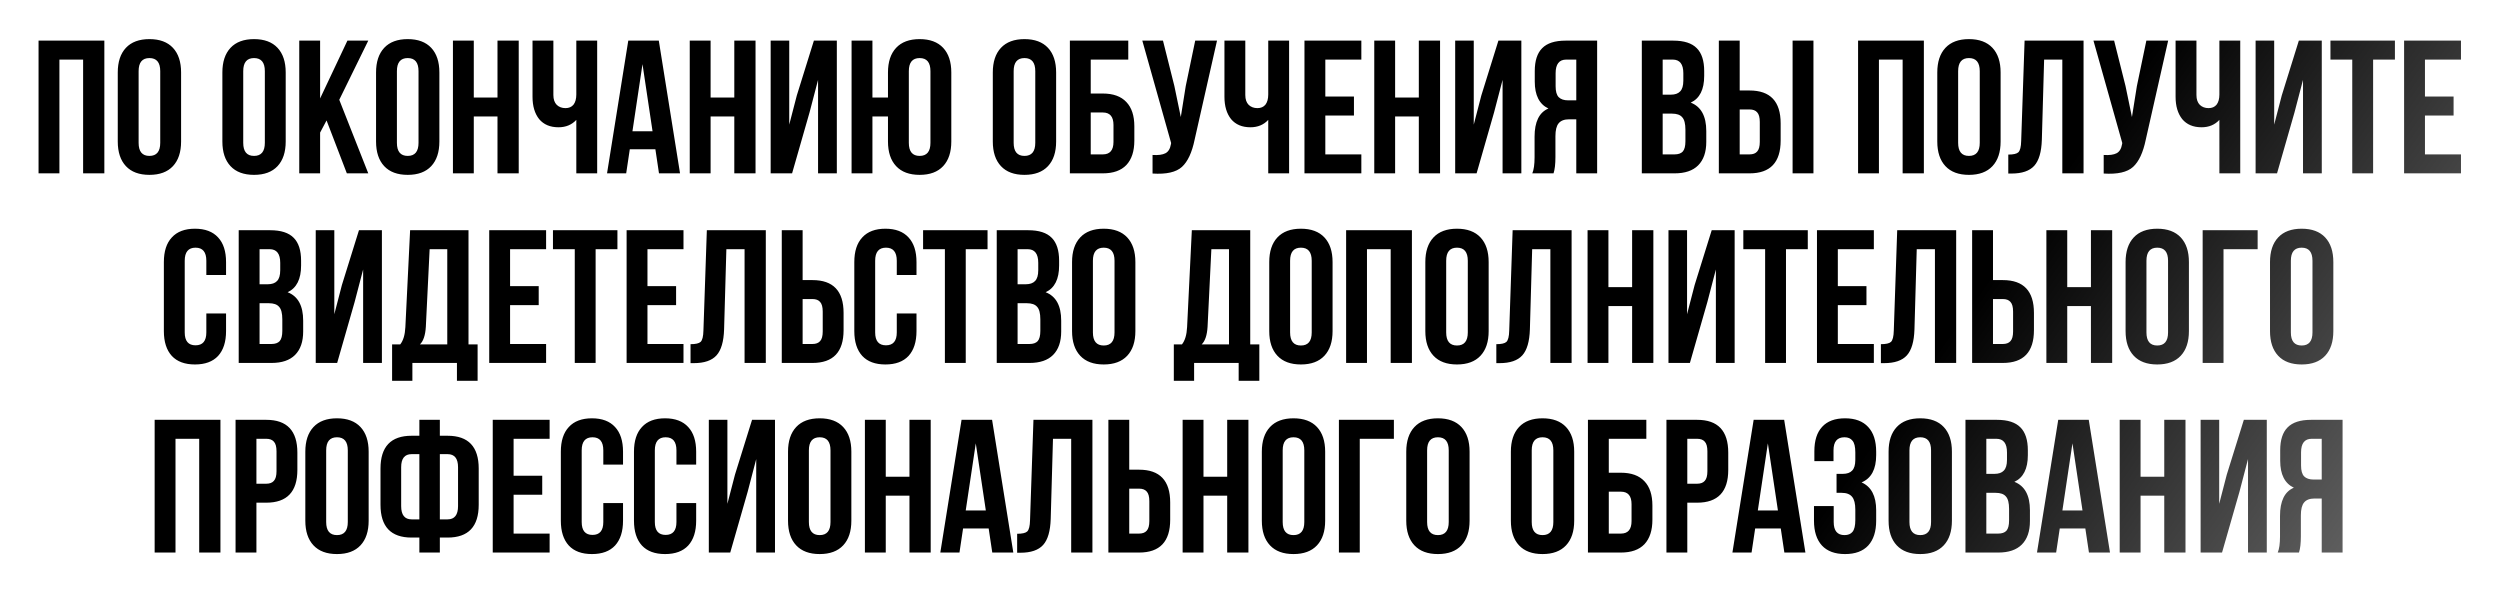 <?xml version="1.0" encoding="UTF-8"?> <svg xmlns="http://www.w3.org/2000/svg" width="923" height="219" viewBox="0 0 923 219" fill="none"> <g filter="url(#filter0_d_88_46)"> <path d="M21.935 19V61H14.235V12H38.525V61H30.685V19H21.935ZM51.178 23.27V49.73C51.178 52.95 52.508 54.56 55.168 54.56C57.828 54.56 59.158 52.95 59.158 49.73V23.27C59.158 20.05 57.828 18.44 55.168 18.44C52.508 18.44 51.178 20.05 51.178 23.27ZM43.478 49.24V23.76C43.478 19.84 44.481 16.807 46.488 14.66C48.494 12.513 51.388 11.44 55.168 11.44C58.948 11.44 61.841 12.513 63.848 14.66C65.854 16.807 66.858 19.84 66.858 23.76V49.24C66.858 53.16 65.854 56.193 63.848 58.34C61.841 60.487 58.948 61.56 55.168 61.56C51.388 61.56 48.494 60.487 46.488 58.34C44.481 56.193 43.478 53.16 43.478 49.24ZM89.801 23.27V49.73C89.801 52.95 91.131 54.56 93.791 54.56C96.451 54.56 97.781 52.95 97.781 49.73V23.27C97.781 20.05 96.451 18.44 93.791 18.44C91.131 18.44 89.801 20.05 89.801 23.27ZM82.101 49.24V23.76C82.101 19.84 83.104 16.807 85.111 14.66C87.117 12.513 90.011 11.44 93.791 11.44C97.571 11.44 100.464 12.513 102.471 14.66C104.477 16.807 105.481 19.84 105.481 23.76V49.24C105.481 53.16 104.477 56.193 102.471 58.34C100.464 60.487 97.571 61.56 93.791 61.56C90.011 61.56 87.117 60.487 85.111 58.34C83.104 56.193 82.101 53.16 82.101 49.24ZM128.055 61L120.565 41.47L118.185 45.95V61H110.485V12H118.185V33.35L128.265 12H135.965L125.255 33.84L135.965 61H128.055ZM146.539 23.27V49.73C146.539 52.95 147.869 54.56 150.529 54.56C153.189 54.56 154.519 52.95 154.519 49.73V23.27C154.519 20.05 153.189 18.44 150.529 18.44C147.869 18.44 146.539 20.05 146.539 23.27ZM138.839 49.24V23.76C138.839 19.84 139.842 16.807 141.849 14.66C143.856 12.513 146.749 11.44 150.529 11.44C154.309 11.44 157.202 12.513 159.209 14.66C161.216 16.807 162.219 19.84 162.219 23.76V49.24C162.219 53.16 161.216 56.193 159.209 58.34C157.202 60.487 154.309 61.56 150.529 61.56C146.749 61.56 143.856 60.487 141.849 58.34C139.842 56.193 138.839 53.16 138.839 49.24ZM174.923 40V61H167.223V12H174.923V33H183.673V12H191.513V61H183.673V40H174.923ZM212.776 12H220.476V61H212.776V41.26C211.096 43.08 208.903 43.99 206.196 43.99C203.116 43.99 200.736 42.987 199.056 40.98C197.423 38.927 196.606 36.173 196.606 32.72V12H204.306V32.09C204.306 33.677 204.726 34.89 205.566 35.73C206.406 36.523 207.479 36.92 208.786 36.92C210.046 36.92 211.026 36.5 211.726 35.66C212.426 34.773 212.776 33.513 212.776 31.88V12ZM243.229 12L251.069 61H243.299L241.969 52.11H232.519L231.189 61H224.119L231.959 12H243.229ZM237.209 20.68L233.499 45.46H240.919L237.209 20.68ZM262.354 40V61H254.654V12H262.354V33H271.104V12H278.944V61H271.104V40H262.354ZM298.878 38.53L292.438 61H284.528V12H291.388V43.01L294.188 32.23L300.488 12H308.958V61H302.028V26.49L298.878 38.53ZM327.841 49.24V40H322.101V61H314.401V12H322.101V33H327.841V23.76C327.841 19.84 328.844 16.807 330.851 14.66C332.857 12.513 335.751 11.44 339.531 11.44C343.311 11.44 346.204 12.513 348.211 14.66C350.217 16.807 351.221 19.84 351.221 23.76V49.24C351.221 53.16 350.217 56.193 348.211 58.34C346.204 60.487 343.311 61.56 339.531 61.56C335.751 61.56 332.857 60.487 330.851 58.34C328.844 56.193 327.841 53.16 327.841 49.24ZM335.541 23.27V49.73C335.541 52.95 336.871 54.56 339.531 54.56C342.191 54.56 343.521 52.95 343.521 49.73V23.27C343.521 20.05 342.191 18.44 339.531 18.44C336.871 18.44 335.541 20.05 335.541 23.27ZM374.244 23.27V49.73C374.244 52.95 375.574 54.56 378.234 54.56C380.894 54.56 382.224 52.95 382.224 49.73V23.27C382.224 20.05 380.894 18.44 378.234 18.44C375.574 18.44 374.244 20.05 374.244 23.27ZM366.544 49.24V23.76C366.544 19.84 367.547 16.807 369.554 14.66C371.561 12.513 374.454 11.44 378.234 11.44C382.014 11.44 384.907 12.513 386.914 14.66C388.921 16.807 389.924 19.84 389.924 23.76V49.24C389.924 53.16 388.921 56.193 386.914 58.34C384.907 60.487 382.014 61.56 378.234 61.56C374.454 61.56 371.561 60.487 369.554 58.34C367.547 56.193 366.544 53.16 366.544 49.24ZM407.178 61H394.998V12H416.558V19H402.698V31.53H407.178C411.005 31.53 413.898 32.58 415.858 34.68C417.818 36.733 418.798 39.72 418.798 43.64V48.89C418.798 52.81 417.818 55.82 415.858 57.92C413.898 59.973 411.005 61 407.178 61ZM402.698 54H407.178C409.791 54 411.098 52.46 411.098 49.38V43.15C411.098 40.07 409.791 38.53 407.178 38.53H402.698V54ZM449.321 12L441.061 48.54C440.081 53.3 438.517 56.66 436.371 58.62C434.224 60.58 430.607 61.397 425.521 61.07V54.21C427.621 54.35 429.207 54.14 430.281 53.58C431.354 53.02 432.031 51.9 432.311 50.22L432.381 49.8L421.741 12H429.371L433.571 28.73L435.951 40.21L437.771 28.8L441.271 12H449.321ZM468.235 12H475.935V61H468.235V41.26C466.555 43.08 464.362 43.99 461.655 43.99C458.575 43.99 456.195 42.987 454.515 40.98C452.882 38.927 452.065 36.173 452.065 32.72V12H459.765V32.09C459.765 33.677 460.185 34.89 461.025 35.73C461.865 36.523 462.938 36.92 464.245 36.92C465.505 36.92 466.485 36.5 467.185 35.66C467.885 34.773 468.235 33.513 468.235 31.88V12ZM489.308 19V32.65H499.878V39.65H489.308V54H502.608V61H481.608V12H502.608V19H489.308ZM515.079 40V61H507.379V12H515.079V33H523.829V12H531.669V61H523.829V40H515.079ZM551.602 38.53L545.162 61H537.252V12H544.112V43.01L546.912 32.23L553.212 12H561.682V61H554.752V26.49L551.602 38.53ZM573.565 61H565.725C566.285 59.693 566.565 57.71 566.565 55.05V47.49C566.565 41.983 568.269 38.507 571.675 37.06C568.315 35.473 566.635 32.16 566.635 27.12V23.27C566.635 19.443 567.545 16.62 569.365 14.8C571.185 12.933 574.079 12 578.045 12H589.665V61H581.965V41.05H579.305C577.532 41.05 576.249 41.54 575.455 42.52C574.662 43.453 574.265 45.04 574.265 47.28V54.98C574.265 57.593 574.032 59.6 573.565 61ZM581.965 19H578.255C575.642 19 574.335 20.68 574.335 24.04V28.87C574.335 30.737 574.709 32.067 575.455 32.86C576.249 33.653 577.415 34.05 578.955 34.05H581.965V19ZM617.778 12C621.745 12 624.638 12.933 626.458 14.8C628.278 16.62 629.188 19.443 629.188 23.27V25.02C629.188 30.06 627.532 33.35 624.218 34.89C628.045 36.383 629.958 39.883 629.958 45.39V49.38C629.958 53.16 628.955 56.053 626.948 58.06C624.988 60.02 622.095 61 618.268 61H606.158V12H617.778ZM617.288 38.95H613.858V54H618.268C619.622 54 620.625 53.65 621.278 52.95C621.932 52.203 622.258 50.943 622.258 49.17V44.9C622.258 42.66 621.862 41.12 621.068 40.28C620.322 39.393 619.062 38.95 617.288 38.95ZM617.568 19H613.858V31.95H616.868C618.408 31.95 619.552 31.553 620.298 30.76C621.092 29.967 621.488 28.637 621.488 26.77V24.04C621.488 20.68 620.182 19 617.568 19ZM645.936 61H634.596V12H642.296V30.41H645.936C653.589 30.41 657.416 34.447 657.416 42.52V48.89C657.416 56.963 653.589 61 645.936 61ZM642.296 54H645.936C647.196 54 648.129 53.65 648.736 52.95C649.389 52.25 649.716 51.06 649.716 49.38V42.03C649.716 40.35 649.389 39.16 648.736 38.46C648.129 37.76 647.196 37.41 645.936 37.41H642.296V54ZM669.526 61H661.826V12H669.526V61ZM693.702 19V61H686.002V12H710.292V61H702.452V19H693.702ZM722.945 23.27V49.73C722.945 52.95 724.275 54.56 726.935 54.56C729.595 54.56 730.925 52.95 730.925 49.73V23.27C730.925 20.05 729.595 18.44 726.935 18.44C724.275 18.44 722.945 20.05 722.945 23.27ZM715.245 49.24V23.76C715.245 19.84 716.249 16.807 718.255 14.66C720.262 12.513 723.155 11.44 726.935 11.44C730.715 11.44 733.609 12.513 735.615 14.66C737.622 16.807 738.625 19.84 738.625 23.76V49.24C738.625 53.16 737.622 56.193 735.615 58.34C733.609 60.487 730.715 61.56 726.935 61.56C723.155 61.56 720.262 60.487 718.255 58.34C716.249 56.193 715.245 53.16 715.245 49.24ZM741.459 61.07V54.07C743.326 54.07 744.562 53.79 745.169 53.23C745.822 52.623 746.172 51.223 746.219 49.03L747.479 12H769.249V61H761.409V19H754.689L753.849 48.61C753.709 53.09 752.776 56.287 751.049 58.2C749.322 60.113 746.522 61.07 742.649 61.07H741.459ZM800.483 12L792.223 48.54C791.243 53.3 789.679 56.66 787.533 58.62C785.386 60.58 781.769 61.397 776.683 61.07V54.21C778.783 54.35 780.369 54.14 781.443 53.58C782.516 53.02 783.193 51.9 783.473 50.22L783.543 49.8L772.903 12H780.533L784.733 28.73L787.113 40.21L788.933 28.8L792.433 12H800.483ZM819.397 12H827.097V61H819.397V41.26C817.717 43.08 815.524 43.99 812.817 43.99C809.737 43.99 807.357 42.987 805.677 40.98C804.044 38.927 803.227 36.173 803.227 32.72V12H810.927V32.09C810.927 33.677 811.347 34.89 812.187 35.73C813.027 36.523 814.1 36.92 815.407 36.92C816.667 36.92 817.647 36.5 818.347 35.66C819.047 34.773 819.397 33.513 819.397 31.88V12ZM847.12 38.53L840.68 61H832.77V12H839.63V43.01L842.43 32.23L848.73 12H857.2V61H850.27V26.49L847.12 38.53ZM860.403 19V12H884.203V19H876.153V61H868.453V19H860.403ZM895.294 19V32.65H905.864V39.65H895.294V54H908.594V61H887.594V12H908.594V19H895.294ZM76.179 112.73H83.459V119.24C83.459 123.207 82.479 126.263 80.519 128.41C78.559 130.51 75.712 131.56 71.979 131.56C68.246 131.56 65.399 130.51 63.439 128.41C61.479 126.263 60.499 123.207 60.499 119.24V93.76C60.499 89.793 61.479 86.76 63.439 84.66C65.399 82.513 68.246 81.44 71.979 81.44C75.712 81.44 78.559 82.513 80.519 84.66C82.479 86.76 83.459 89.793 83.459 93.76V98.52H76.179V93.27C76.179 90.05 74.849 88.44 72.189 88.44C69.529 88.44 68.199 90.05 68.199 93.27V119.73C68.199 122.903 69.529 124.49 72.189 124.49C74.849 124.49 76.179 122.903 76.179 119.73V112.73ZM99.751 82C103.718 82 106.611 82.933 108.431 84.8C110.251 86.62 111.161 89.443 111.161 93.27V95.02C111.161 100.06 109.504 103.35 106.191 104.89C110.018 106.383 111.931 109.883 111.931 115.39V119.38C111.931 123.16 110.928 126.053 108.921 128.06C106.961 130.02 104.068 131 100.241 131H88.131V82H99.751ZM99.261 108.95H95.831V124H100.241C101.594 124 102.598 123.65 103.251 122.95C103.904 122.203 104.231 120.943 104.231 119.17V114.9C104.231 112.66 103.834 111.12 103.041 110.28C102.294 109.393 101.034 108.95 99.261 108.95ZM99.541 89H95.831V101.95H98.841C100.381 101.95 101.524 101.553 102.271 100.76C103.064 99.967 103.461 98.637 103.461 96.77V94.04C103.461 90.68 102.154 89 99.541 89ZM130.919 108.53L124.479 131H116.569V82H123.429V113.01L126.229 102.23L132.529 82H140.999V131H134.069V96.49L130.919 108.53ZM176.332 137.58H168.702V131H152.252V137.58H144.762V124.14H147.772C148.892 122.74 149.522 120.617 149.662 117.77L151.412 82H172.972V124.14H176.332V137.58ZM158.622 89L157.222 117.63C157.035 120.757 156.312 122.927 155.052 124.14H165.132V89H158.622ZM188.321 89V102.65H198.891V109.65H188.321V124H201.621V131H180.621V82H201.621V89H188.321ZM204.153 89V82H227.953V89H219.903V131H212.203V89H204.153ZM239.044 89V102.65H249.614V109.65H239.044V124H252.344V131H231.344V82H252.344V89H239.044ZM254.945 131.07V124.07C256.812 124.07 258.049 123.79 258.655 123.23C259.309 122.623 259.659 121.223 259.705 119.03L260.965 82H282.735V131H274.895V89H268.175L267.335 118.61C267.195 123.09 266.262 126.287 264.535 128.2C262.809 130.113 260.009 131.07 256.135 131.07H254.945ZM299.969 131H288.629V82H296.329V100.41H299.969C307.622 100.41 311.449 104.447 311.449 112.52V118.89C311.449 126.963 307.622 131 299.969 131ZM296.329 124H299.969C301.229 124 302.162 123.65 302.769 122.95C303.422 122.25 303.749 121.06 303.749 119.38V112.03C303.749 110.35 303.422 109.16 302.769 108.46C302.162 107.76 301.229 107.41 299.969 107.41H296.329V124ZM331.091 112.73H338.371V119.24C338.371 123.207 337.391 126.263 335.431 128.41C333.471 130.51 330.625 131.56 326.891 131.56C323.158 131.56 320.311 130.51 318.351 128.41C316.391 126.263 315.411 123.207 315.411 119.24V93.76C315.411 89.793 316.391 86.76 318.351 84.66C320.311 82.513 323.158 81.44 326.891 81.44C330.625 81.44 333.471 82.513 335.431 84.66C337.391 86.76 338.371 89.793 338.371 93.76V98.52H331.091V93.27C331.091 90.05 329.761 88.44 327.101 88.44C324.441 88.44 323.111 90.05 323.111 93.27V119.73C323.111 122.903 324.441 124.49 327.101 124.49C329.761 124.49 331.091 122.903 331.091 119.73V112.73ZM340.803 89V82H364.603V89H356.553V131H348.853V89H340.803ZM379.614 82C383.581 82 386.474 82.933 388.294 84.8C390.114 86.62 391.024 89.443 391.024 93.27V95.02C391.024 100.06 389.368 103.35 386.054 104.89C389.881 106.383 391.794 109.883 391.794 115.39V119.38C391.794 123.16 390.791 126.053 388.784 128.06C386.824 130.02 383.931 131 380.104 131H367.994V82H379.614ZM379.124 108.95H375.694V124H380.104C381.458 124 382.461 123.65 383.114 122.95C383.768 122.203 384.094 120.943 384.094 119.17V114.9C384.094 112.66 383.698 111.12 382.904 110.28C382.158 109.393 380.898 108.95 379.124 108.95ZM379.404 89H375.694V101.95H378.704C380.244 101.95 381.388 101.553 382.134 100.76C382.928 99.967 383.324 98.637 383.324 96.77V94.04C383.324 90.68 382.018 89 379.404 89ZM403.502 93.27V119.73C403.502 122.95 404.832 124.56 407.492 124.56C410.152 124.56 411.482 122.95 411.482 119.73V93.27C411.482 90.05 410.152 88.44 407.492 88.44C404.832 88.44 403.502 90.05 403.502 93.27ZM395.802 119.24V93.76C395.802 89.84 396.805 86.807 398.812 84.66C400.819 82.513 403.712 81.44 407.492 81.44C411.272 81.44 414.165 82.513 416.172 84.66C418.179 86.807 419.182 89.84 419.182 93.76V119.24C419.182 123.16 418.179 126.193 416.172 128.34C414.165 130.487 411.272 131.56 407.492 131.56C403.712 131.56 400.819 130.487 398.812 128.34C396.805 126.193 395.802 123.16 395.802 119.24ZM464.945 137.58H457.315V131H440.865V137.58H433.375V124.14H436.385C437.505 122.74 438.135 120.617 438.275 117.77L440.025 82H461.585V124.14H464.945V137.58ZM447.235 89L445.835 117.63C445.648 120.757 444.925 122.927 443.665 124.14H453.745V89H447.235ZM476.305 93.27V119.73C476.305 122.95 477.635 124.56 480.295 124.56C482.955 124.56 484.285 122.95 484.285 119.73V93.27C484.285 90.05 482.955 88.44 480.295 88.44C477.635 88.44 476.305 90.05 476.305 93.27ZM468.605 119.24V93.76C468.605 89.84 469.608 86.807 471.615 84.66C473.621 82.513 476.515 81.44 480.295 81.44C484.075 81.44 486.968 82.513 488.975 84.66C490.981 86.807 491.985 89.84 491.985 93.76V119.24C491.985 123.16 490.981 126.193 488.975 128.34C486.968 130.487 484.075 131.56 480.295 131.56C476.515 131.56 473.621 130.487 471.615 128.34C469.608 126.193 468.605 123.16 468.605 119.24ZM504.688 89V131H496.988V82H521.278V131H513.438V89H504.688ZM533.932 93.27V119.73C533.932 122.95 535.262 124.56 537.922 124.56C540.582 124.56 541.912 122.95 541.912 119.73V93.27C541.912 90.05 540.582 88.44 537.922 88.44C535.262 88.44 533.932 90.05 533.932 93.27ZM526.232 119.24V93.76C526.232 89.84 527.235 86.807 529.242 84.66C531.248 82.513 534.142 81.44 537.922 81.44C541.702 81.44 544.595 82.513 546.602 84.66C548.608 86.807 549.612 89.84 549.612 93.76V119.24C549.612 123.16 548.608 126.193 546.602 128.34C544.595 130.487 541.702 131.56 537.922 131.56C534.142 131.56 531.248 130.487 529.242 128.34C527.235 126.193 526.232 123.16 526.232 119.24ZM552.445 131.07V124.07C554.312 124.07 555.549 123.79 556.155 123.23C556.809 122.623 557.159 121.223 557.205 119.03L558.465 82H580.235V131H572.395V89H565.675L564.835 118.61C564.695 123.09 563.762 126.287 562.035 128.2C560.309 130.113 557.509 131.07 553.635 131.07H552.445ZM593.829 110V131H586.129V82H593.829V103H602.579V82H610.419V131H602.579V110H593.829ZM630.352 108.53L623.912 131H616.002V82H622.862V113.01L625.662 102.23L631.962 82H640.432V131H633.502V96.49L630.352 108.53ZM643.635 89V82H667.435V89H659.385V131H651.685V89H643.635ZM678.526 89V102.65H689.096V109.65H678.526V124H691.826V131H670.826V82H691.826V89H678.526ZM694.428 131.07V124.07C696.295 124.07 697.531 123.79 698.138 123.23C698.791 122.623 699.141 121.223 699.188 119.03L700.448 82H722.218V131H714.378V89H707.658L706.818 118.61C706.678 123.09 705.745 126.287 704.018 128.2C702.291 130.113 699.491 131.07 695.618 131.07H694.428ZM739.452 131H728.112V82H735.812V100.41H739.452C747.105 100.41 750.932 104.447 750.932 112.52V118.89C750.932 126.963 747.105 131 739.452 131ZM735.812 124H739.452C740.712 124 741.645 123.65 742.252 122.95C742.905 122.25 743.232 121.06 743.232 119.38V112.03C743.232 110.35 742.905 109.16 742.252 108.46C741.645 107.76 740.712 107.41 739.452 107.41H735.812V124ZM763.224 110V131H755.524V82H763.224V103H771.974V82H779.814V131H771.974V110H763.224ZM792.467 93.27V119.73C792.467 122.95 793.797 124.56 796.457 124.56C799.117 124.56 800.447 122.95 800.447 119.73V93.27C800.447 90.05 799.117 88.44 796.457 88.44C793.797 88.44 792.467 90.05 792.467 93.27ZM784.767 119.24V93.76C784.767 89.84 785.77 86.807 787.777 84.66C789.783 82.513 792.677 81.44 796.457 81.44C800.237 81.44 803.13 82.513 805.137 84.66C807.143 86.807 808.147 89.84 808.147 93.76V119.24C808.147 123.16 807.143 126.193 805.137 128.34C803.13 130.487 800.237 131.56 796.457 131.56C792.677 131.56 789.783 130.487 787.777 128.34C785.77 126.193 784.767 123.16 784.767 119.24ZM820.921 131H813.221V82H833.521V89H820.921V131ZM845.787 93.27V119.73C845.787 122.95 847.117 124.56 849.777 124.56C852.437 124.56 853.767 122.95 853.767 119.73V93.27C853.767 90.05 852.437 88.44 849.777 88.44C847.117 88.44 845.787 90.05 845.787 93.27ZM838.087 119.24V93.76C838.087 89.84 839.09 86.807 841.097 84.66C843.104 82.513 845.997 81.44 849.777 81.44C853.557 81.44 856.45 82.513 858.457 84.66C860.464 86.807 861.467 89.84 861.467 93.76V119.24C861.467 123.16 860.464 126.193 858.457 128.34C856.45 130.487 853.557 131.56 849.777 131.56C845.997 131.56 843.104 130.487 841.097 128.34C839.09 126.193 838.087 123.16 838.087 119.24ZM64.796 159V201H57.096V152H81.386V201H73.546V159H64.796ZM98.309 152C105.962 152 109.789 156.037 109.789 164.11V170.48C109.789 178.553 105.962 182.59 98.309 182.59H94.669V201H86.969V152H98.309ZM98.309 159H94.669V175.59H98.309C99.569 175.59 100.502 175.24 101.109 174.54C101.762 173.84 102.089 172.65 102.089 170.97V163.62C102.089 161.94 101.762 160.75 101.109 160.05C100.502 159.35 99.569 159 98.309 159ZM120.426 163.27V189.73C120.426 192.95 121.756 194.56 124.416 194.56C127.076 194.56 128.406 192.95 128.406 189.73V163.27C128.406 160.05 127.076 158.44 124.416 158.44C121.756 158.44 120.426 160.05 120.426 163.27ZM112.726 189.24V163.76C112.726 159.84 113.729 156.807 115.736 154.66C117.742 152.513 120.636 151.44 124.416 151.44C128.196 151.44 131.089 152.513 133.096 154.66C135.102 156.807 136.106 159.84 136.106 163.76V189.24C136.106 193.16 135.102 196.193 133.096 198.34C131.089 200.487 128.196 201.56 124.416 201.56C120.636 201.56 117.742 200.487 115.736 198.34C113.729 196.193 112.726 193.16 112.726 189.24ZM154.83 201V195.47H151.96C144.306 195.47 140.48 191.433 140.48 183.36V169.99C140.48 161.917 144.306 157.88 151.96 157.88H154.83V152H162.39V157.88H165.26C172.913 157.88 176.74 161.917 176.74 169.99V183.36C176.74 191.433 172.913 195.47 165.26 195.47H162.39V201H154.83ZM165.26 164.67H162.39V188.75H165.26C167.826 188.75 169.11 187.117 169.11 183.85V169.5C169.11 166.28 167.826 164.67 165.26 164.67ZM154.83 188.75V164.67H151.96C149.393 164.67 148.11 166.28 148.11 169.5V183.85C148.11 187.117 149.393 188.75 151.96 188.75H154.83ZM189.62 159V172.65H200.19V179.65H189.62V194H202.92V201H181.92V152H202.92V159H189.62ZM222.742 182.73H230.022V189.24C230.022 193.207 229.042 196.263 227.082 198.41C225.122 200.51 222.275 201.56 218.542 201.56C214.808 201.56 211.962 200.51 210.002 198.41C208.042 196.263 207.062 193.207 207.062 189.24V163.76C207.062 159.793 208.042 156.76 210.002 154.66C211.962 152.513 214.808 151.44 218.542 151.44C222.275 151.44 225.122 152.513 227.082 154.66C229.042 156.76 230.022 159.793 230.022 163.76V168.52H222.742V163.27C222.742 160.05 221.412 158.44 218.752 158.44C216.092 158.44 214.762 160.05 214.762 163.27V189.73C214.762 192.903 216.092 194.49 218.752 194.49C221.412 194.49 222.742 192.903 222.742 189.73V182.73ZM249.744 182.73H257.024V189.24C257.024 193.207 256.044 196.263 254.084 198.41C252.124 200.51 249.277 201.56 245.544 201.56C241.81 201.56 238.964 200.51 237.004 198.41C235.044 196.263 234.064 193.207 234.064 189.24V163.76C234.064 159.793 235.044 156.76 237.004 154.66C238.964 152.513 241.81 151.44 245.544 151.44C249.277 151.44 252.124 152.513 254.084 154.66C256.044 156.76 257.024 159.793 257.024 163.76V168.52H249.744V163.27C249.744 160.05 248.414 158.44 245.754 158.44C243.094 158.44 241.764 160.05 241.764 163.27V189.73C241.764 192.903 243.094 194.49 245.754 194.49C248.414 194.49 249.744 192.903 249.744 189.73V182.73ZM276.046 178.53L269.606 201H261.696V152H268.556V183.01L271.356 172.23L277.656 152H286.126V201H279.196V166.49L276.046 178.53ZM298.639 163.27V189.73C298.639 192.95 299.969 194.56 302.629 194.56C305.289 194.56 306.619 192.95 306.619 189.73V163.27C306.619 160.05 305.289 158.44 302.629 158.44C299.969 158.44 298.639 160.05 298.639 163.27ZM290.939 189.24V163.76C290.939 159.84 291.942 156.807 293.949 154.66C295.955 152.513 298.849 151.44 302.629 151.44C306.409 151.44 309.302 152.513 311.309 154.66C313.315 156.807 314.319 159.84 314.319 163.76V189.24C314.319 193.16 313.315 196.193 311.309 198.34C309.302 200.487 306.409 201.56 302.629 201.56C298.849 201.56 295.955 200.487 293.949 198.34C291.942 196.193 290.939 193.16 290.939 189.24ZM327.022 180V201H319.322V152H327.022V173H335.772V152H343.612V201H335.772V180H327.022ZM366.276 152L374.116 201H366.346L365.016 192.11H355.566L354.236 201H347.166L355.006 152H366.276ZM360.256 160.68L356.546 185.46H363.966L360.256 160.68ZM375.531 201.07V194.07C377.398 194.07 378.635 193.79 379.241 193.23C379.895 192.623 380.245 191.223 380.291 189.03L381.551 152H403.321V201H395.481V159H388.761L387.921 188.61C387.781 193.09 386.848 196.287 385.121 198.2C383.395 200.113 380.595 201.07 376.721 201.07H375.531ZM420.555 201H409.215V152H416.915V170.41H420.555C428.208 170.41 432.035 174.447 432.035 182.52V188.89C432.035 196.963 428.208 201 420.555 201ZM416.915 194H420.555C421.815 194 422.748 193.65 423.355 192.95C424.008 192.25 424.335 191.06 424.335 189.38V182.03C424.335 180.35 424.008 179.16 423.355 178.46C422.748 177.76 421.815 177.41 420.555 177.41H416.915V194ZM444.327 180V201H436.627V152H444.327V173H453.077V152H460.917V201H453.077V180H444.327ZM473.57 163.27V189.73C473.57 192.95 474.9 194.56 477.56 194.56C480.22 194.56 481.55 192.95 481.55 189.73V163.27C481.55 160.05 480.22 158.44 477.56 158.44C474.9 158.44 473.57 160.05 473.57 163.27ZM465.87 189.24V163.76C465.87 159.84 466.874 156.807 468.88 154.66C470.887 152.513 473.78 151.44 477.56 151.44C481.34 151.44 484.234 152.513 486.24 154.66C488.247 156.807 489.25 159.84 489.25 163.76V189.24C489.25 193.16 488.247 196.193 486.24 198.34C484.234 200.487 481.34 201.56 477.56 201.56C473.78 201.56 470.887 200.487 468.88 198.34C466.874 196.193 465.87 193.16 465.87 189.24ZM502.024 201H494.324V152H514.624V159H502.024V201ZM526.891 163.27V189.73C526.891 192.95 528.221 194.56 530.881 194.56C533.541 194.56 534.871 192.95 534.871 189.73V163.27C534.871 160.05 533.541 158.44 530.881 158.44C528.221 158.44 526.891 160.05 526.891 163.27ZM519.191 189.24V163.76C519.191 159.84 520.194 156.807 522.201 154.66C524.207 152.513 527.101 151.44 530.881 151.44C534.661 151.44 537.554 152.513 539.561 154.66C541.567 156.807 542.571 159.84 542.571 163.76V189.24C542.571 193.16 541.567 196.193 539.561 198.34C537.554 200.487 534.661 201.56 530.881 201.56C527.101 201.56 524.207 200.487 522.201 198.34C520.194 196.193 519.191 193.16 519.191 189.24ZM565.514 163.27V189.73C565.514 192.95 566.844 194.56 569.504 194.56C572.164 194.56 573.494 192.95 573.494 189.73V163.27C573.494 160.05 572.164 158.44 569.504 158.44C566.844 158.44 565.514 160.05 565.514 163.27ZM557.814 189.24V163.76C557.814 159.84 558.817 156.807 560.824 154.66C562.83 152.513 565.724 151.44 569.504 151.44C573.284 151.44 576.177 152.513 578.184 154.66C580.19 156.807 581.194 159.84 581.194 163.76V189.24C581.194 193.16 580.19 196.193 578.184 198.34C576.177 200.487 573.284 201.56 569.504 201.56C565.724 201.56 562.83 200.487 560.824 198.34C558.817 196.193 557.814 193.16 557.814 189.24ZM598.447 201H586.267V152H607.827V159H593.967V171.53H598.447C602.274 171.53 605.167 172.58 607.127 174.68C609.087 176.733 610.067 179.72 610.067 183.64V188.89C610.067 192.81 609.087 195.82 607.127 197.92C605.167 199.973 602.274 201 598.447 201ZM593.967 194H598.447C601.061 194 602.367 192.46 602.367 189.38V183.15C602.367 180.07 601.061 178.53 598.447 178.53H593.967V194ZM626.59 152C634.244 152 638.07 156.037 638.07 164.11V170.48C638.07 178.553 634.244 182.59 626.59 182.59H622.95V201H615.25V152H626.59ZM626.59 159H622.95V175.59H626.59C627.85 175.59 628.784 175.24 629.39 174.54C630.044 173.84 630.37 172.65 630.37 170.97V163.62C630.37 161.94 630.044 160.75 629.39 160.05C628.784 159.35 627.85 159 626.59 159ZM658.717 152L666.557 201H658.787L657.457 192.11H648.007L646.677 201H639.607L647.447 152H658.717ZM652.697 160.68L648.987 185.46H656.407L652.697 160.68ZM684.983 166.77V164.04C684.983 161.94 684.633 160.493 683.933 159.7C683.279 158.86 682.299 158.44 680.993 158.44C678.286 158.44 676.933 160.05 676.933 163.27V167.26H669.863V163.62C669.863 159.653 670.819 156.643 672.733 154.59C674.646 152.49 677.469 151.44 681.203 151.44C684.936 151.44 687.783 152.513 689.743 154.66C691.703 156.76 692.683 159.793 692.683 163.76V165.02C692.683 170.247 690.886 173.607 687.293 175.1C690.886 176.687 692.683 180.117 692.683 185.39V189.24C692.683 193.207 691.703 196.263 689.743 198.41C687.783 200.51 684.936 201.56 681.203 201.56C677.469 201.56 674.623 200.51 672.663 198.41C670.703 196.263 669.723 193.207 669.723 189.24V183.85H677.003V189.73C677.003 192.95 678.333 194.56 680.993 194.56C682.299 194.56 683.279 194.163 683.933 193.37C684.633 192.53 684.983 191.083 684.983 189.03V185.18C684.983 182.94 684.586 181.353 683.793 180.42C682.999 179.44 681.716 178.95 679.943 178.95H678.053V171.95H680.363C681.903 171.95 683.046 171.553 683.793 170.76C684.586 169.967 684.983 168.637 684.983 166.77ZM704.967 163.27V189.73C704.967 192.95 706.297 194.56 708.957 194.56C711.617 194.56 712.947 192.95 712.947 189.73V163.27C712.947 160.05 711.617 158.44 708.957 158.44C706.297 158.44 704.967 160.05 704.967 163.27ZM697.267 189.24V163.76C697.267 159.84 698.27 156.807 700.277 154.66C702.283 152.513 705.177 151.44 708.957 151.44C712.737 151.44 715.63 152.513 717.637 154.66C719.643 156.807 720.647 159.84 720.647 163.76V189.24C720.647 193.16 719.643 196.193 717.637 198.34C715.63 200.487 712.737 201.56 708.957 201.56C705.177 201.56 702.283 200.487 700.277 198.34C698.27 196.193 697.267 193.16 697.267 189.24ZM737.271 152C741.237 152 744.131 152.933 745.951 154.8C747.771 156.62 748.681 159.443 748.681 163.27V165.02C748.681 170.06 747.024 173.35 743.711 174.89C747.537 176.383 749.451 179.883 749.451 185.39V189.38C749.451 193.16 748.447 196.053 746.441 198.06C744.481 200.02 741.587 201 737.761 201H725.651V152H737.271ZM736.781 178.95H733.351V194H737.761C739.114 194 740.117 193.65 740.771 192.95C741.424 192.203 741.751 190.943 741.751 189.17V184.9C741.751 182.66 741.354 181.12 740.561 180.28C739.814 179.393 738.554 178.95 736.781 178.95ZM737.061 159H733.351V171.95H736.361C737.901 171.95 739.044 171.553 739.791 170.76C740.584 169.967 740.981 168.637 740.981 166.77V164.04C740.981 160.68 739.674 159 737.061 159ZM771.168 152L779.008 201H771.238L769.908 192.11H760.458L759.128 201H752.058L759.898 152H771.168ZM765.148 160.68L761.438 185.46H768.858L765.148 160.68ZM790.294 180V201H782.594V152H790.294V173H799.044V152H806.884V201H799.044V180H790.294ZM826.817 178.53L820.377 201H812.467V152H819.327V183.01L822.127 172.23L828.427 152H836.897V201H829.967V166.49L826.817 178.53ZM848.78 201H840.94C841.5 199.693 841.78 197.71 841.78 195.05V187.49C841.78 181.983 843.483 178.507 846.89 177.06C843.53 175.473 841.85 172.16 841.85 167.12V163.27C841.85 159.443 842.76 156.62 844.58 154.8C846.4 152.933 849.293 152 853.26 152H864.88V201H857.18V181.05H854.52C852.747 181.05 851.463 181.54 850.67 182.52C849.877 183.453 849.48 185.04 849.48 187.28V194.98C849.48 197.593 849.247 199.6 848.78 201ZM857.18 159H853.47C850.857 159 849.55 160.68 849.55 164.04V168.87C849.55 170.737 849.923 172.067 850.67 172.86C851.463 173.653 852.63 174.05 854.17 174.05H857.18V159Z" fill="url(#paint0_linear_88_46)"></path> </g> <defs> <filter id="filter0_d_88_46" x="0.235" y="0.44" width="922.359" height="218.119" filterUnits="userSpaceOnUse" color-interpolation-filters="sRGB"> <feFlood flood-opacity="0" result="BackgroundImageFix"></feFlood> <feColorMatrix in="SourceAlpha" type="matrix" values="0 0 0 0 0 0 0 0 0 0 0 0 0 0 0 0 0 0 127 0" result="hardAlpha"></feColorMatrix> <feOffset dy="3"></feOffset> <feGaussianBlur stdDeviation="7"></feGaussianBlur> <feComposite in2="hardAlpha" operator="out"></feComposite> <feColorMatrix type="matrix" values="0 0 0 0 0 0 0 0 0 0 0 0 0 0 0 0 0 0 0.35 0"></feColorMatrix> <feBlend mode="normal" in2="BackgroundImageFix" result="effect1_dropShadow_88_46"></feBlend> <feBlend mode="normal" in="SourceGraphic" in2="effect1_dropShadow_88_46" result="shape"></feBlend> </filter> <linearGradient id="paint0_linear_88_46" x1="-70.445" y1="-1.333" x2="714.317" y2="555.265" gradientUnits="userSpaceOnUse"> <stop offset="0.743"></stop> <stop offset="1" stop-color="#8D8D8D"></stop> </linearGradient> </defs> </svg> 